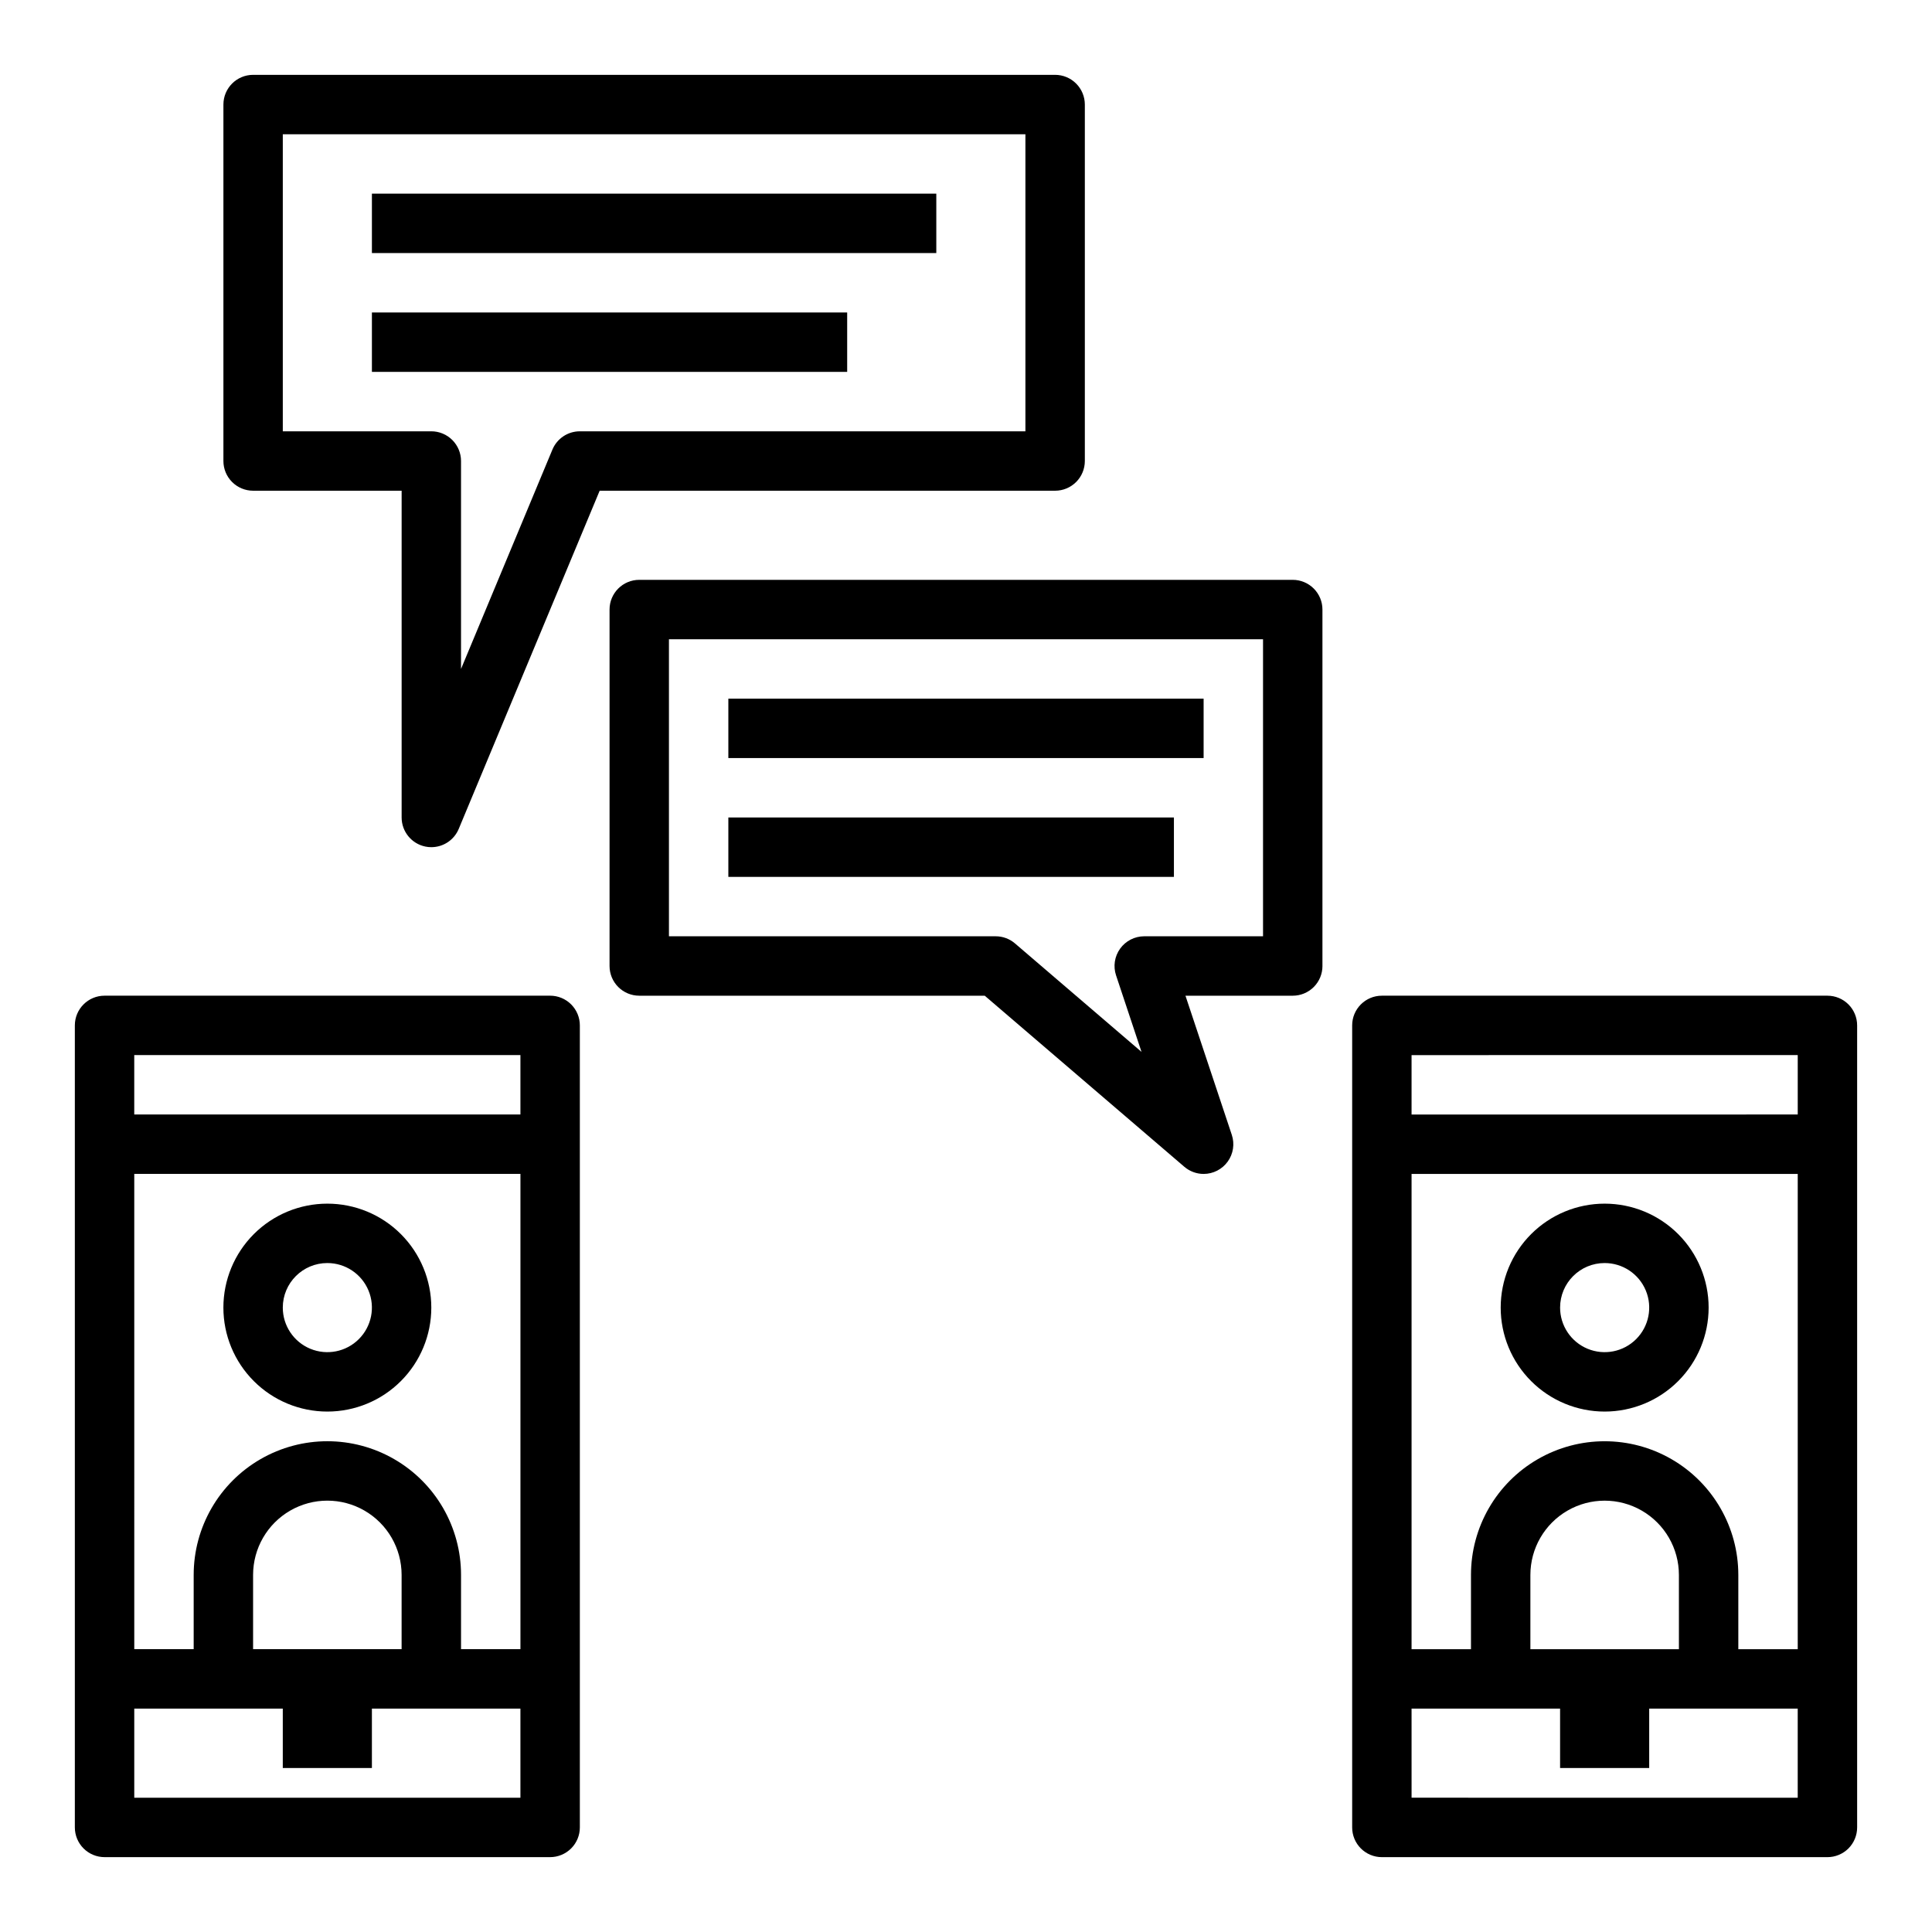<?xml version="1.0" encoding="UTF-8"?>
<!-- Uploaded to: ICON Repo, www.svgrepo.com, Generator: ICON Repo Mixer Tools -->
<svg fill="#000000" width="800px" height="800px" version="1.1" viewBox="144 144 512 512" xmlns="http://www.w3.org/2000/svg">
 <g>
  <path d="m171.71 636.16h118.08c2.09 0 4.09-0.832 5.566-2.305 1.477-1.477 2.309-3.481 2.309-5.566v-212.55c0-2.086-0.832-4.09-2.309-5.566-1.477-1.477-3.477-2.305-5.566-2.305h-118.08c-4.348 0-7.875 3.523-7.875 7.871v212.55c0 2.086 0.832 4.09 2.309 5.566 1.477 1.473 3.477 2.305 5.566 2.305zm7.871-15.742v-23.617h39.359v15.742h23.617v-15.742h39.359v23.617zm0-165.32h102.34v125.95h-15.742v-19.68c0-12.656-6.754-24.352-17.715-30.68-10.961-6.328-24.461-6.328-35.422 0-10.961 6.328-17.715 18.023-17.715 30.68v19.68h-15.742zm70.848 125.95h-39.359v-19.68c0-7.031 3.75-13.527 9.84-17.043s13.59-3.516 19.68 0 9.84 10.012 9.84 17.043zm31.488-157.44v15.742l-102.34 0.004v-15.746z"/>
  <path d="m256.73 368.35c0.52 0.109 1.047 0.164 1.574 0.16 3.18 0 6.043-1.91 7.266-4.844l37.348-89.621h120.7c2.09 0 4.09-0.832 5.566-2.305 1.477-1.477 2.309-3.481 2.309-5.566v-94.465c0-2.09-0.832-4.09-2.309-5.566-1.477-1.477-3.477-2.309-5.566-2.309h-212.54c-4.348 0-7.871 3.527-7.871 7.875v94.465c0 2.086 0.828 4.09 2.305 5.566 1.477 1.473 3.477 2.305 5.566 2.305h39.359v86.59c0 3.742 2.633 6.969 6.297 7.715zm-37.785-110.05v-78.719h196.8v78.719h-118.08c-3.18 0-6.043 1.91-7.269 4.844l-24.219 58.133v-55.102c0-2.09-0.832-4.09-2.309-5.566-1.477-1.477-3.477-2.309-5.566-2.309z"/>
  <path d="m494.46 400v-94.465c0-2.09-0.828-4.09-2.305-5.566s-3.477-2.305-5.566-2.305h-173.18c-4.348 0-7.871 3.523-7.871 7.871v94.465c0 2.086 0.828 4.09 2.305 5.566 1.477 1.477 3.481 2.305 5.566 2.305h91.551l52.898 45.336h0.004c1.422 1.223 3.238 1.898 5.117 1.895 2.527 0 4.902-1.219 6.379-3.269 1.48-2.051 1.883-4.691 1.082-7.09l-12.281-36.871h28.434c2.09 0 4.09-0.828 5.566-2.305 1.477-1.477 2.305-3.481 2.305-5.566zm-15.742-7.871-31.488-0.004c-2.527 0.004-4.902 1.219-6.383 3.273-1.477 2.051-1.879 4.688-1.078 7.086l6.746 20.277-33.527-28.738c-1.422-1.227-3.238-1.898-5.117-1.898h-86.594v-78.719h157.44z"/>
  <path d="m628.29 407.87h-118.08c-4.348 0-7.871 3.523-7.871 7.871v212.55c0 2.086 0.828 4.09 2.305 5.566 1.477 1.473 3.477 2.305 5.566 2.305h118.08c2.086 0 4.09-0.832 5.566-2.305 1.473-1.477 2.305-3.481 2.305-5.566v-212.55c0-2.086-0.832-4.09-2.305-5.566-1.477-1.477-3.481-2.305-5.566-2.305zm-7.871 15.742v15.742l-102.34 0.004v-15.746zm0 157.44h-15.746v-19.68c0-12.656-6.754-24.352-17.711-30.68-10.961-6.328-24.465-6.328-35.426 0-10.961 6.328-17.711 18.023-17.711 30.68v19.68h-15.746v-125.95h102.34zm-31.488 0h-39.363v-19.68c0-7.031 3.75-13.527 9.84-17.043s13.59-3.516 19.68 0c6.09 3.516 9.84 10.012 9.84 17.043zm-70.848 39.359-0.004-23.613h39.359v15.742h23.617v-15.742h39.359v23.617z"/>
  <path d="m242.56 195.32h149.57v15.742h-149.57z"/>
  <path d="m242.56 226.81h125.95v15.742h-125.95z"/>
  <path d="m337.02 329.15h125.95v15.742h-125.95z"/>
  <path d="m337.02 360.64h118.08v15.742h-118.08z"/>
  <path d="m230.75 518.08c7.309 0 14.316-2.902 19.48-8.07 5.168-5.164 8.07-12.172 8.07-19.48s-2.902-14.316-8.07-19.484c-5.164-5.164-12.172-8.066-19.48-8.066s-14.316 2.902-19.48 8.066c-5.168 5.168-8.07 12.176-8.07 19.484s2.902 14.316 8.07 19.48c5.164 5.168 12.172 8.07 19.48 8.07zm0-39.359c4.777 0 9.082 2.875 10.91 7.289 1.828 4.414 0.816 9.492-2.562 12.867-3.375 3.379-8.453 4.387-12.867 2.562-4.41-1.828-7.289-6.137-7.289-10.91 0-6.523 5.289-11.809 11.809-11.809z"/>
  <path d="m569.25 518.08c7.309 0 14.316-2.902 19.484-8.07 5.164-5.164 8.07-12.172 8.07-19.48s-2.906-14.316-8.07-19.484c-5.168-5.164-12.176-8.066-19.484-8.066-7.305 0-14.312 2.902-19.48 8.066-5.168 5.168-8.07 12.176-8.07 19.484s2.902 14.316 8.07 19.48c5.168 5.168 12.176 8.07 19.48 8.07zm0-39.359c4.777 0 9.082 2.875 10.91 7.289 1.828 4.414 0.816 9.492-2.559 12.867-3.379 3.379-8.457 4.387-12.871 2.562-4.41-1.828-7.289-6.137-7.289-10.91 0-6.523 5.289-11.809 11.809-11.809z"/>
 </g>
</svg>